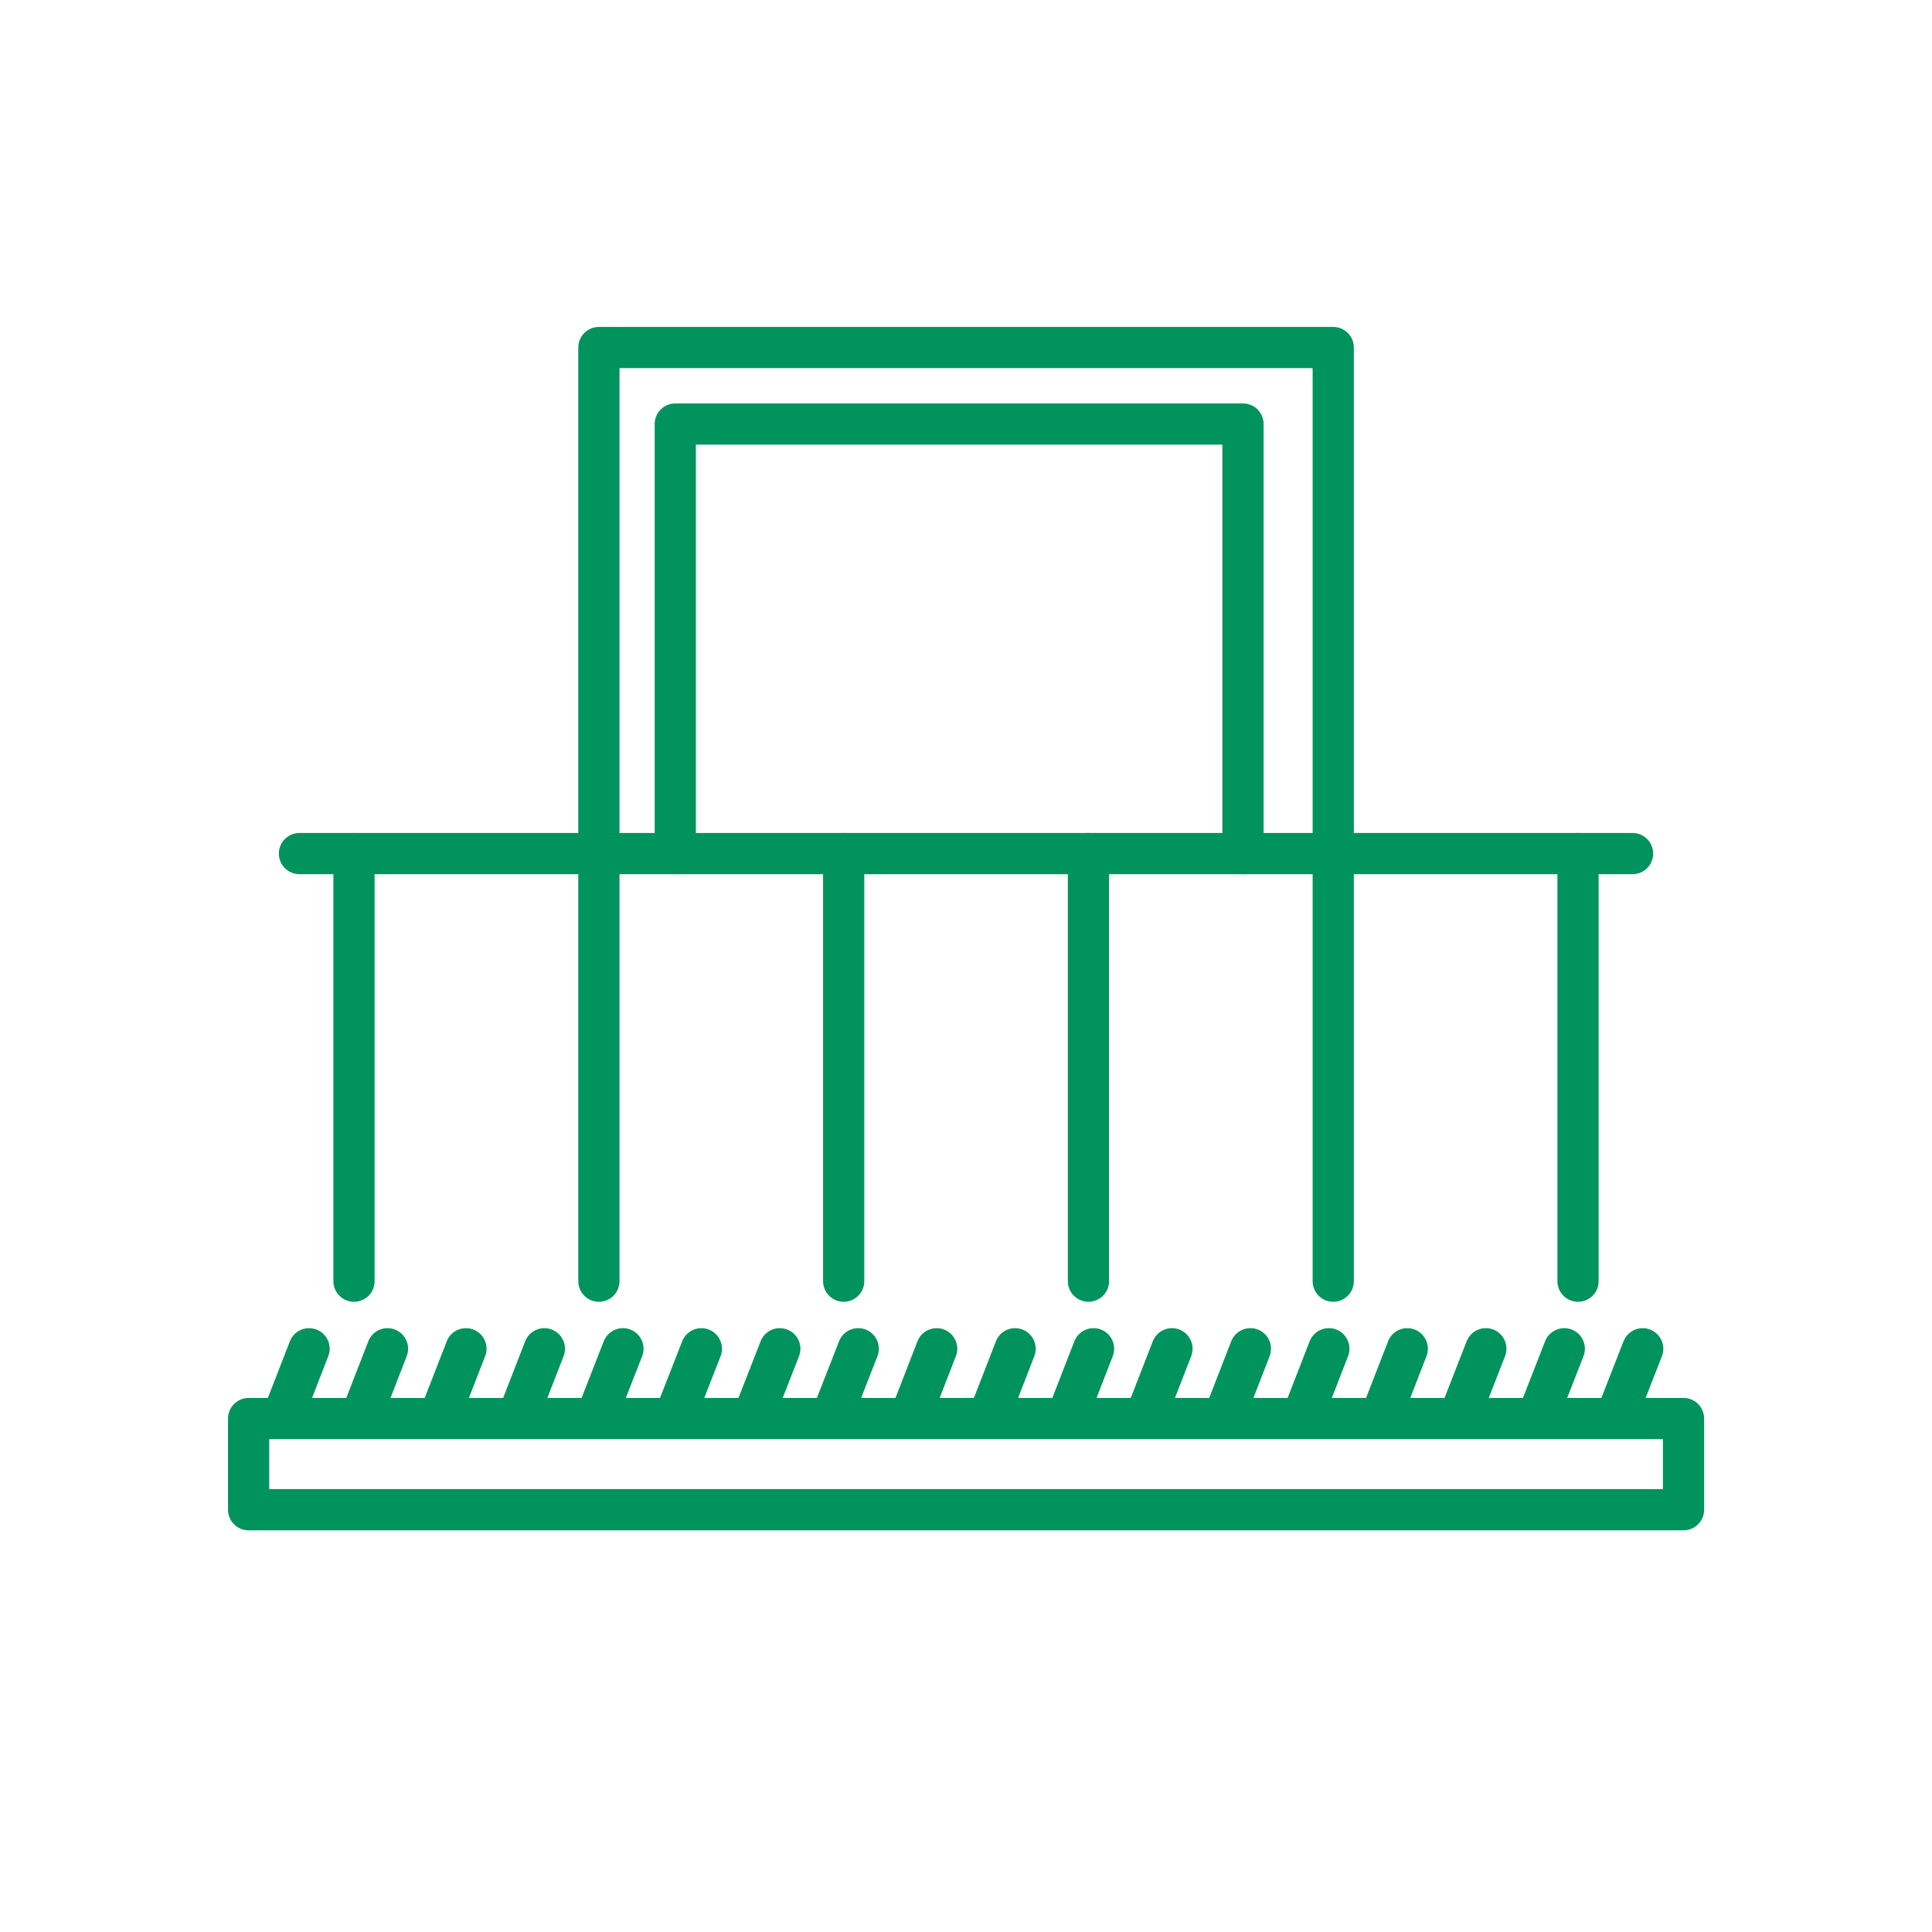 <?xml version="1.0" encoding="UTF-8"?> <svg xmlns="http://www.w3.org/2000/svg" id="Calque_3" data-name="Calque 3" viewBox="0 0 140.65 140.65"><defs><style> .cls-1 { fill: none; stroke: #00935e; stroke-linecap: round; stroke-linejoin: round; stroke-width: 3px; } </style></defs><line class="cls-1" x1="21.8" y1="62.14" x2="118.85" y2="62.14"></line><g><line class="cls-1" x1="25.77" y1="62.14" x2="25.77" y2="93.27"></line><line class="cls-1" x1="61.42" y1="62.14" x2="61.42" y2="93.27"></line><line class="cls-1" x1="79.24" y1="62.14" x2="79.24" y2="93.27"></line><polyline class="cls-1" points="43.6 93.27 43.6 25.3 97.06 25.3 97.06 93.27"></polyline><line class="cls-1" x1="114.88" y1="62.14" x2="114.88" y2="93.27"></line><polyline class="cls-1" points="49.16 62.14 49.16 30.87 90.49 30.87 90.49 62.14"></polyline></g><g><rect class="cls-1" x="18.1" y="103.27" width="104.46" height="6.64"></rect><g><line class="cls-1" x1="20.88" y1="102.36" x2="22.5" y2="98.19"></line><line class="cls-1" x1="26.59" y1="102.36" x2="28.21" y2="98.19"></line><line class="cls-1" x1="32.3" y1="102.36" x2="33.92" y2="98.19"></line><line class="cls-1" x1="38.01" y1="102.36" x2="39.63" y2="98.19"></line><line class="cls-1" x1="43.72" y1="102.36" x2="45.35" y2="98.19"></line><line class="cls-1" x1="49.43" y1="102.36" x2="51.06" y2="98.19"></line><line class="cls-1" x1="55.14" y1="102.36" x2="56.77" y2="98.19"></line><line class="cls-1" x1="60.85" y1="102.36" x2="62.48" y2="98.19"></line><line class="cls-1" x1="66.57" y1="102.36" x2="68.19" y2="98.19"></line><line class="cls-1" x1="72.28" y1="102.36" x2="73.9" y2="98.19"></line><line class="cls-1" x1="77.99" y1="102.36" x2="79.61" y2="98.19"></line><line class="cls-1" x1="83.7" y1="102.36" x2="85.32" y2="98.19"></line><line class="cls-1" x1="89.41" y1="102.36" x2="91.03" y2="98.19"></line><line class="cls-1" x1="95.12" y1="102.36" x2="96.74" y2="98.19"></line><line class="cls-1" x1="100.83" y1="102.36" x2="102.45" y2="98.19"></line><line class="cls-1" x1="106.54" y1="102.36" x2="108.17" y2="98.19"></line><line class="cls-1" x1="112.25" y1="102.36" x2="113.88" y2="98.19"></line><line class="cls-1" x1="117.96" y1="102.36" x2="119.59" y2="98.19"></line></g></g></svg> 